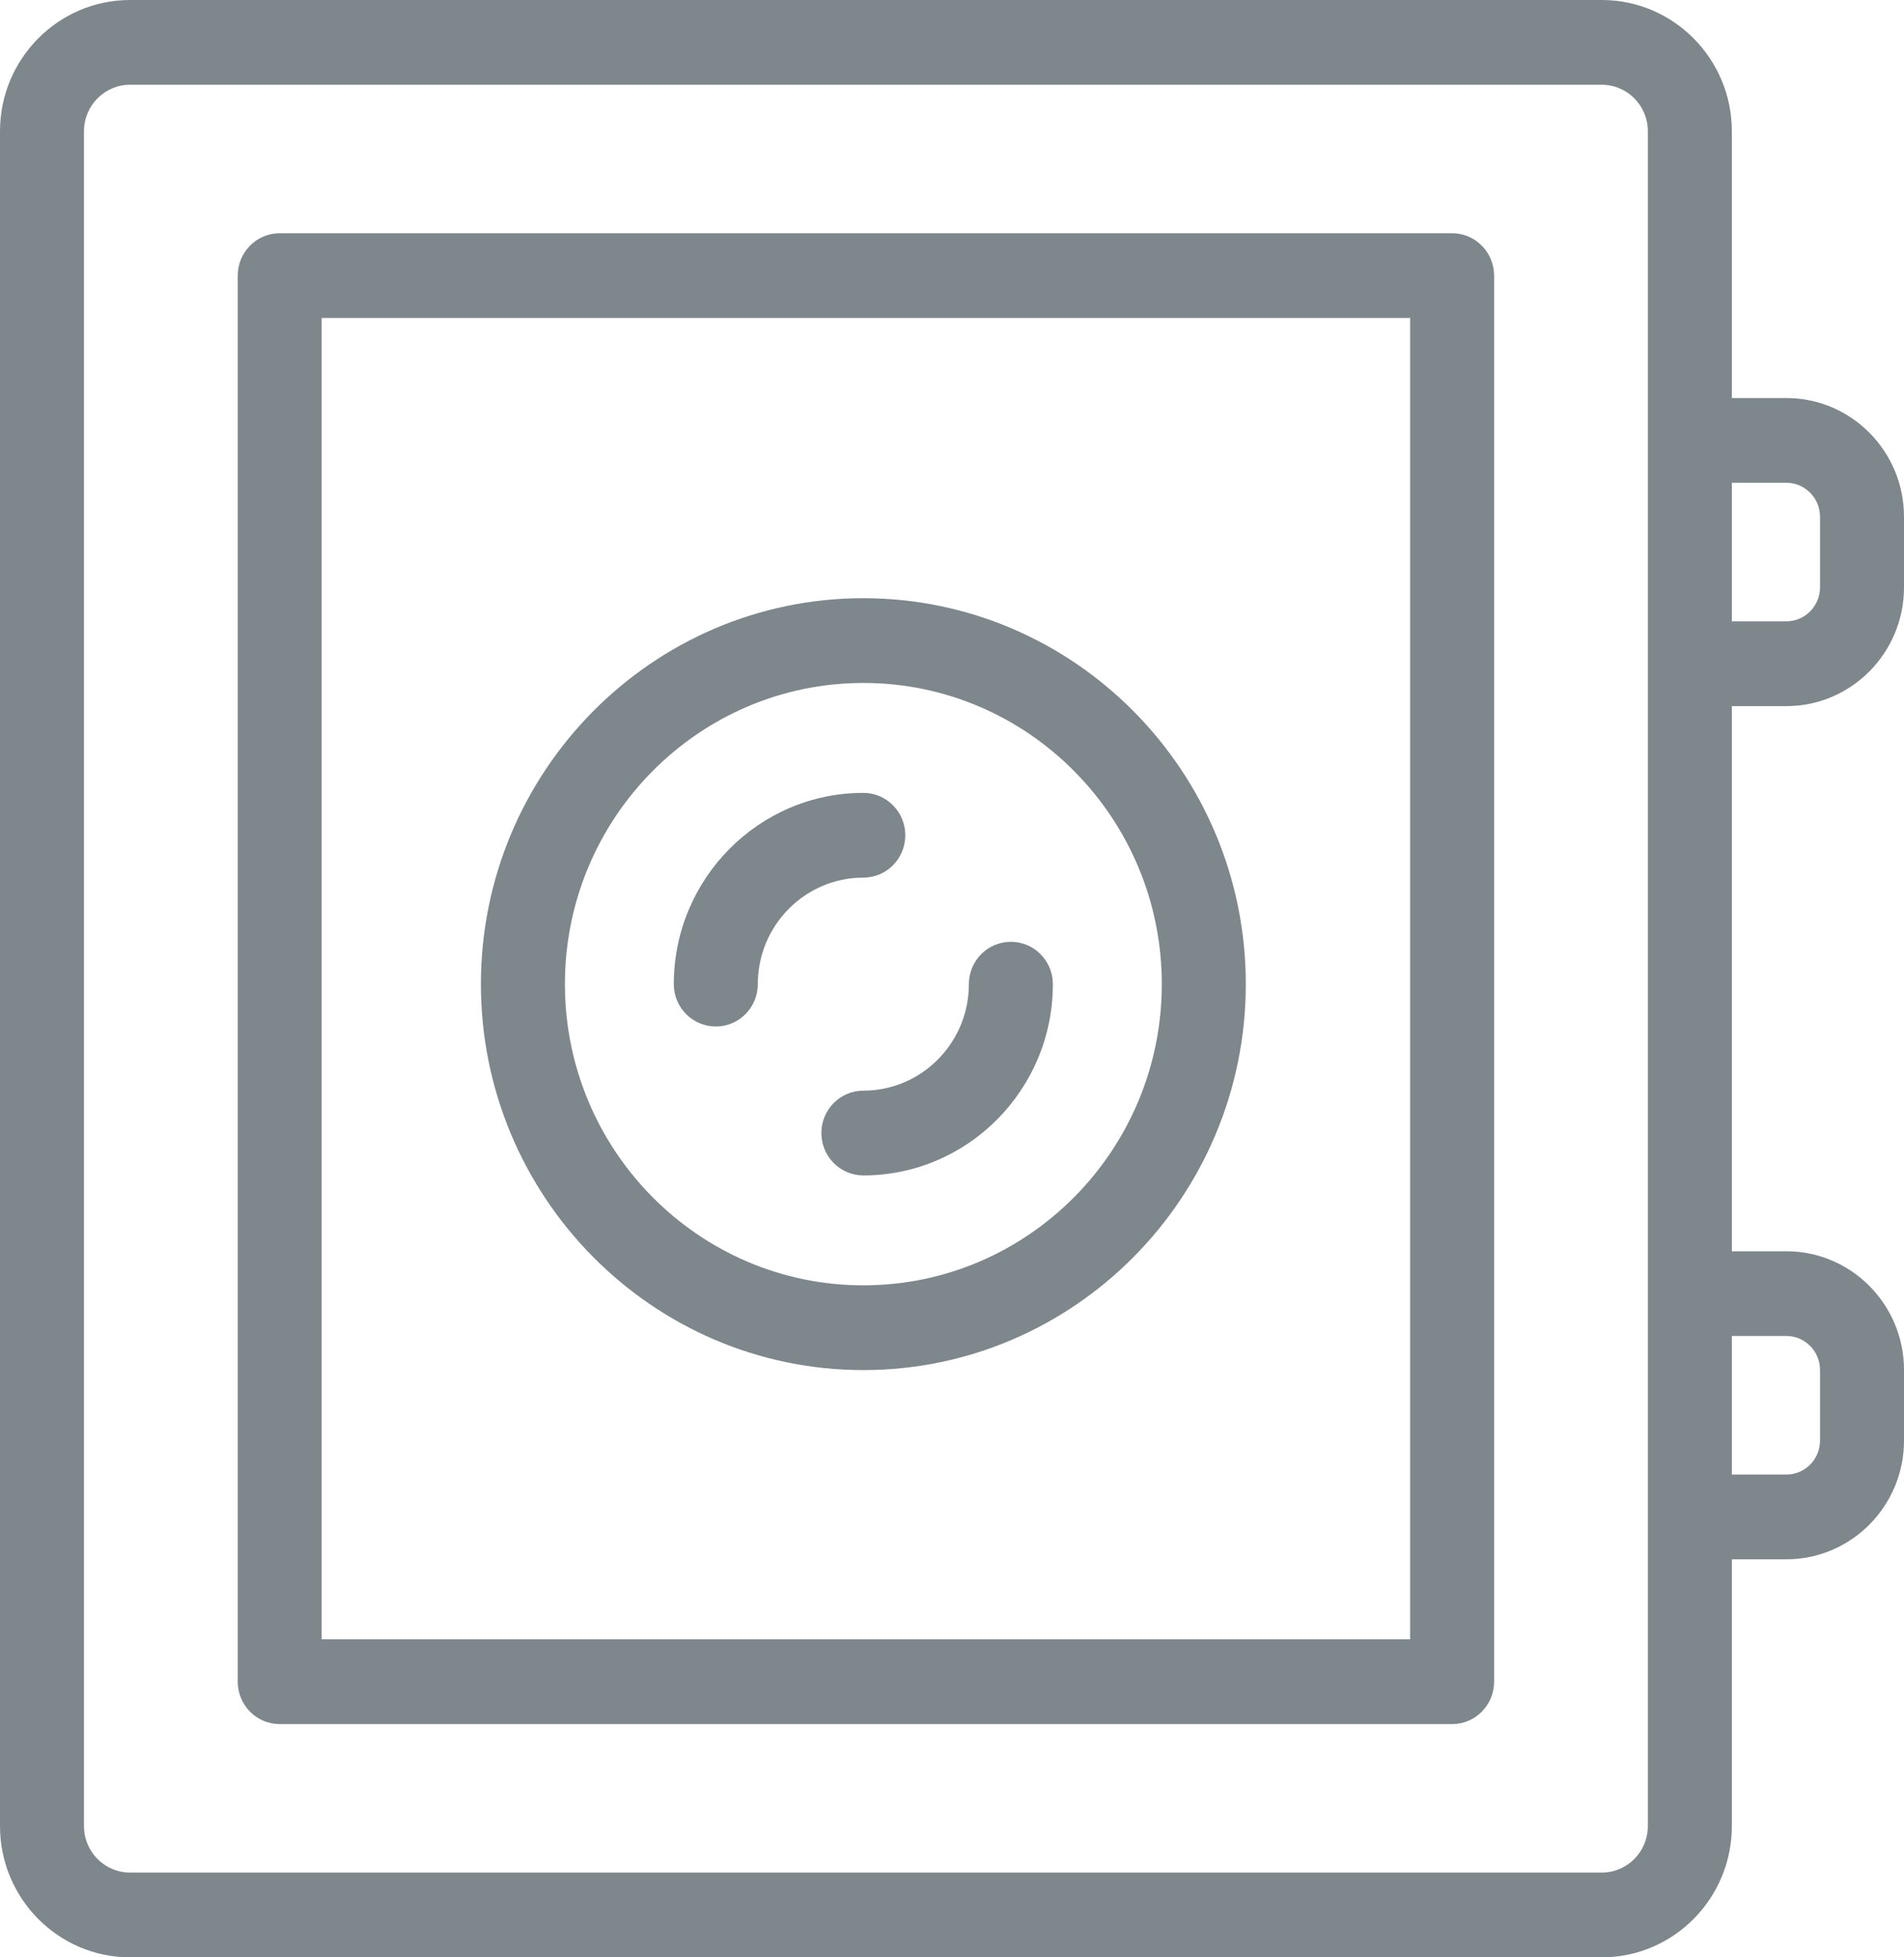 <svg width="36" height="37" viewBox="0 0 36 37" fill="none" xmlns="http://www.w3.org/2000/svg">
<rect width="36" height="37" fill="black" fill-opacity="0"/>
<rect width="36" height="37" fill="black" fill-opacity="0"/>
<path d="M27.456 4.409H5.288C4.85 4.409 4.495 4.768 4.495 5.21V31.79C4.495 32.232 4.85 32.591 5.288 32.591H27.456C27.894 32.591 28.25 32.232 28.25 31.79V5.21C28.25 4.768 27.894 4.409 27.456 4.409ZM26.662 30.989H6.082V6.011H26.662V30.989Z" fill="#7D878C"/>
<path d="M16.324 25.899C20.311 25.899 23.555 22.626 23.555 18.603C23.555 14.58 20.311 11.308 16.324 11.308C12.337 11.308 9.093 14.58 9.093 18.603C9.093 22.626 12.337 25.899 16.324 25.899ZM16.324 12.91C19.436 12.91 21.967 15.464 21.967 18.603C21.967 21.743 19.436 24.297 16.324 24.297C13.212 24.297 10.681 21.743 10.681 18.603C10.681 15.464 13.212 12.91 16.324 12.91Z" fill="#7D878C"/>
<path d="M15.53 21.418C15.53 21.86 15.885 22.219 16.324 22.219C18.299 22.219 19.907 20.597 19.907 18.604C19.907 18.161 19.552 17.803 19.113 17.803C18.675 17.803 18.319 18.161 18.319 18.604C18.319 19.714 17.424 20.617 16.324 20.617C15.885 20.617 15.53 20.976 15.53 21.418Z" fill="#7D878C"/>
<path d="M13.534 19.404C13.973 19.404 14.328 19.046 14.328 18.604C14.328 17.493 15.223 16.59 16.323 16.59C16.762 16.59 17.117 16.232 17.117 15.789C17.117 15.347 16.762 14.988 16.323 14.988C14.348 14.988 12.74 16.61 12.74 18.604C12.74 19.046 13.096 19.404 13.534 19.404Z" fill="#7D878C"/>
<path d="M33.776 13.348C35.002 13.348 36 12.341 36 11.103V9.768C36 8.531 35.002 7.524 33.776 7.524H32.745V2.481C32.745 1.113 31.642 0 30.286 0H2.459C1.103 0 0 1.113 0 2.481V34.519C0 35.887 1.103 37 2.459 37H30.286C31.642 37 32.745 35.887 32.745 34.519V29.476H33.776C35.002 29.476 36 28.469 36 27.232V25.897C36 24.659 35.002 23.653 33.776 23.653H32.745V13.348H33.776ZM33.776 9.126C34.127 9.126 34.412 9.414 34.412 9.768V11.103C34.412 11.457 34.127 11.745 33.776 11.745H32.745V9.126H33.776V9.126ZM31.157 34.519C31.157 35.004 30.766 35.398 30.286 35.398H2.459C1.978 35.398 1.588 35.004 1.588 34.519V2.481C1.588 1.996 1.978 1.602 2.459 1.602H30.286C30.766 1.602 31.157 1.996 31.157 2.481V34.519ZM33.776 25.254C34.127 25.254 34.412 25.543 34.412 25.897V27.232C34.412 27.586 34.127 27.874 33.776 27.874H32.745V25.254H33.776V25.254Z" fill="#7D878C"/>
</svg>
